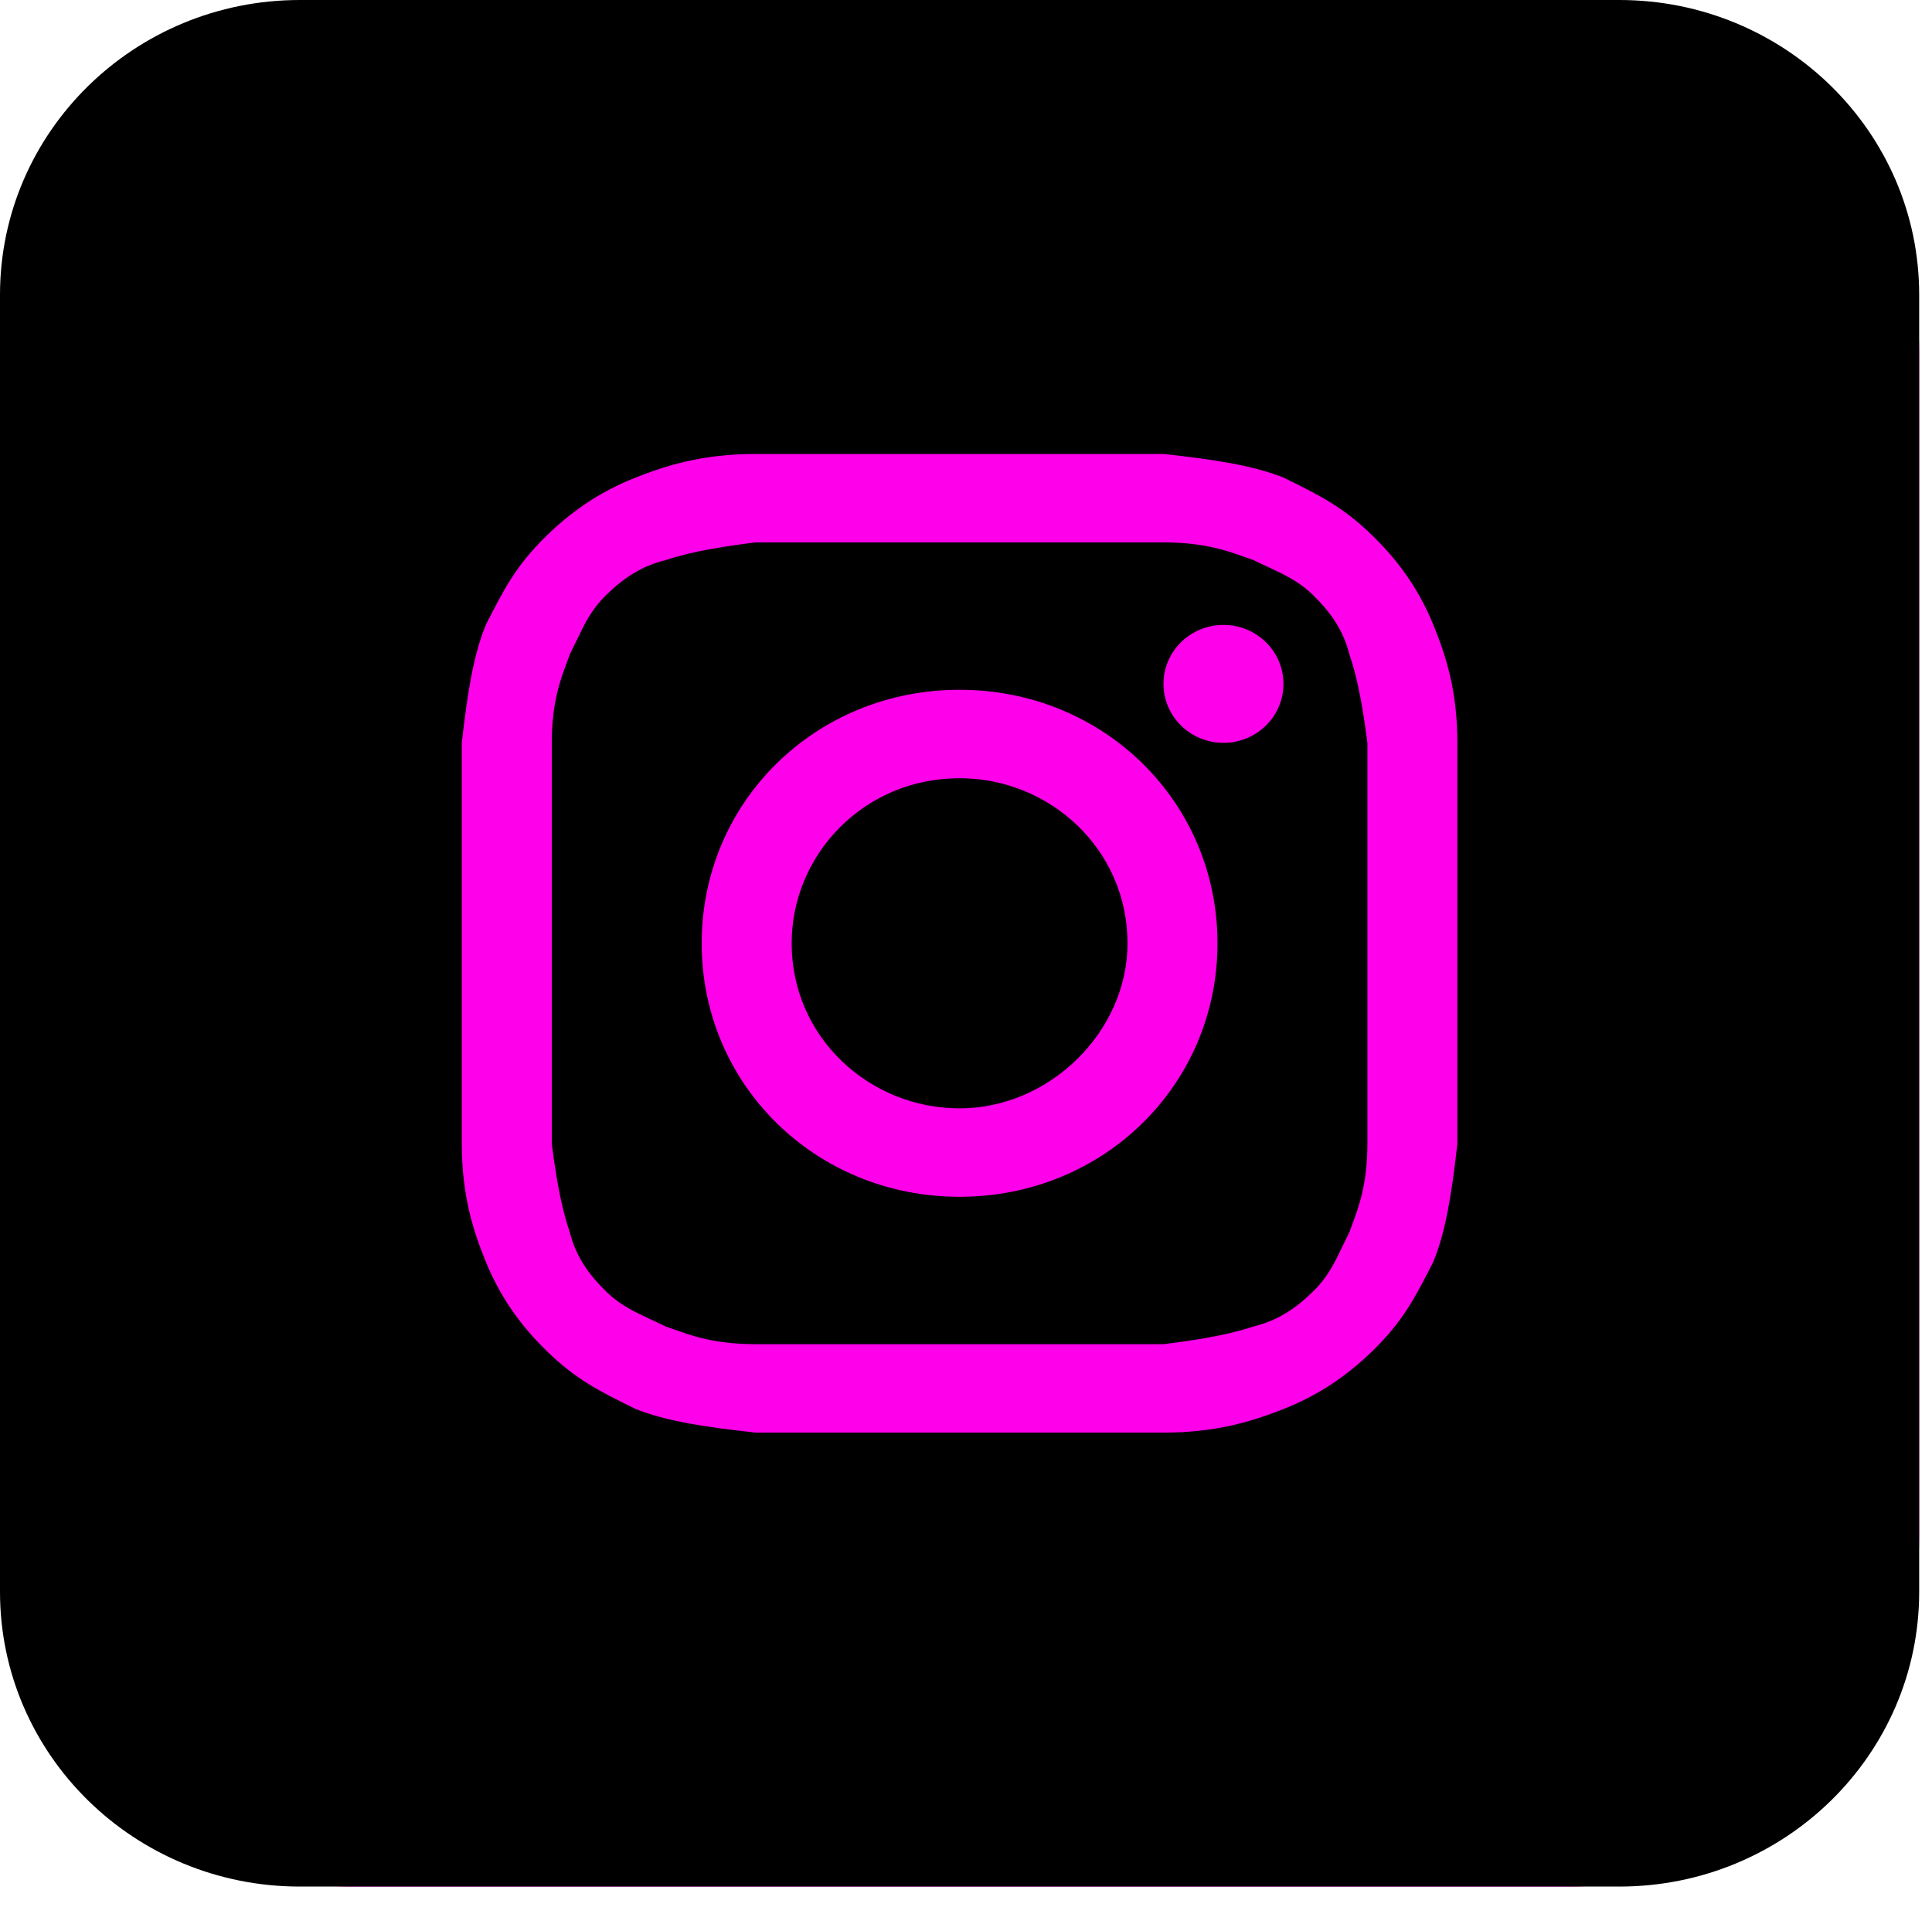 <?xml version="1.0" encoding="UTF-8" standalone="no"?><svg width='77' height='76' viewBox='0 0 77 76' fill='none' xmlns='http://www.w3.org/2000/svg'>
<rect width='76.489' height='75.2' rx='14' fill='#FF00EA'/>
<path d='M38.245 44.18C34.659 44.18 31.552 41.36 31.552 37.6C31.552 34.075 34.42 31.02 38.245 31.02C41.83 31.02 44.937 33.84 44.937 37.6C44.937 41.125 41.83 44.18 38.245 44.18Z' fill='black'/>
<path fill-rule='evenodd' clip-rule='evenodd' d='M46.371 21.62H30.117C28.205 21.855 27.249 22.09 26.532 22.325C25.576 22.56 24.859 23.03 24.142 23.735C23.574 24.293 23.306 24.851 22.982 25.525C22.897 25.703 22.807 25.889 22.708 26.085C22.671 26.194 22.628 26.309 22.582 26.432C22.332 27.103 21.991 28.021 21.991 29.61V45.59C22.23 47.47 22.469 48.41 22.708 49.115C22.947 50.055 23.425 50.76 24.142 51.465C24.709 52.023 25.277 52.286 25.962 52.605C26.143 52.689 26.333 52.777 26.532 52.875C26.643 52.911 26.76 52.953 26.885 52.998C27.568 53.244 28.501 53.58 30.117 53.58H46.371C48.284 53.345 49.24 53.11 49.957 52.875C50.913 52.64 51.63 52.17 52.347 51.465C52.915 50.907 53.183 50.349 53.507 49.675C53.592 49.497 53.682 49.311 53.781 49.115C53.818 49.006 53.861 48.891 53.907 48.768C54.157 48.097 54.498 47.179 54.498 45.59V29.61C54.259 27.73 54.02 26.79 53.781 26.085C53.542 25.145 53.064 24.44 52.347 23.735C51.78 23.177 51.212 22.914 50.526 22.595C50.346 22.511 50.156 22.423 49.957 22.325C49.846 22.289 49.729 22.247 49.604 22.202C48.921 21.956 47.988 21.62 46.371 21.62ZM38.245 27.495C32.508 27.495 27.966 31.96 27.966 37.6C27.966 43.24 32.508 47.705 38.245 47.705C43.981 47.705 48.523 43.24 48.523 37.6C48.523 31.96 43.981 27.495 38.245 27.495ZM51.152 27.26C51.152 28.558 50.082 29.61 48.762 29.61C47.442 29.61 46.371 28.558 46.371 27.26C46.371 25.962 47.442 24.91 48.762 24.91C50.082 24.91 51.152 25.962 51.152 27.26Z' fill='black'/>
<path fill-rule='evenodd' clip-rule='evenodd' d='M0 11.75C0 5.261 5.351 0 11.951 0H64.538C71.138 0 76.489 5.261 76.489 11.75V63.45C76.489 69.939 71.138 75.2 64.538 75.2H11.951C5.351 75.2 0 69.939 0 63.45V11.75ZM30.117 18.095H46.371C48.523 18.33 49.957 18.565 51.152 19.035C52.586 19.74 53.542 20.21 54.737 21.385C55.933 22.56 56.65 23.735 57.128 24.91C57.606 26.085 58.084 27.495 58.084 29.61V45.59C57.845 47.705 57.606 49.115 57.128 50.29C56.411 51.7 55.933 52.64 54.737 53.815C53.542 54.99 52.347 55.695 51.152 56.165C49.957 56.635 48.523 57.105 46.371 57.105H30.117C27.966 56.87 26.532 56.635 25.337 56.165C23.903 55.46 22.947 54.99 21.752 53.815C20.556 52.64 19.839 51.465 19.361 50.29C18.883 49.115 18.405 47.705 18.405 45.59V29.61C18.644 27.495 18.883 26.085 19.361 24.91C20.078 23.5 20.556 22.56 21.752 21.385C22.947 20.21 24.142 19.505 25.337 19.035C26.532 18.565 27.966 18.095 30.117 18.095Z' fill='black'/>
</svg>
